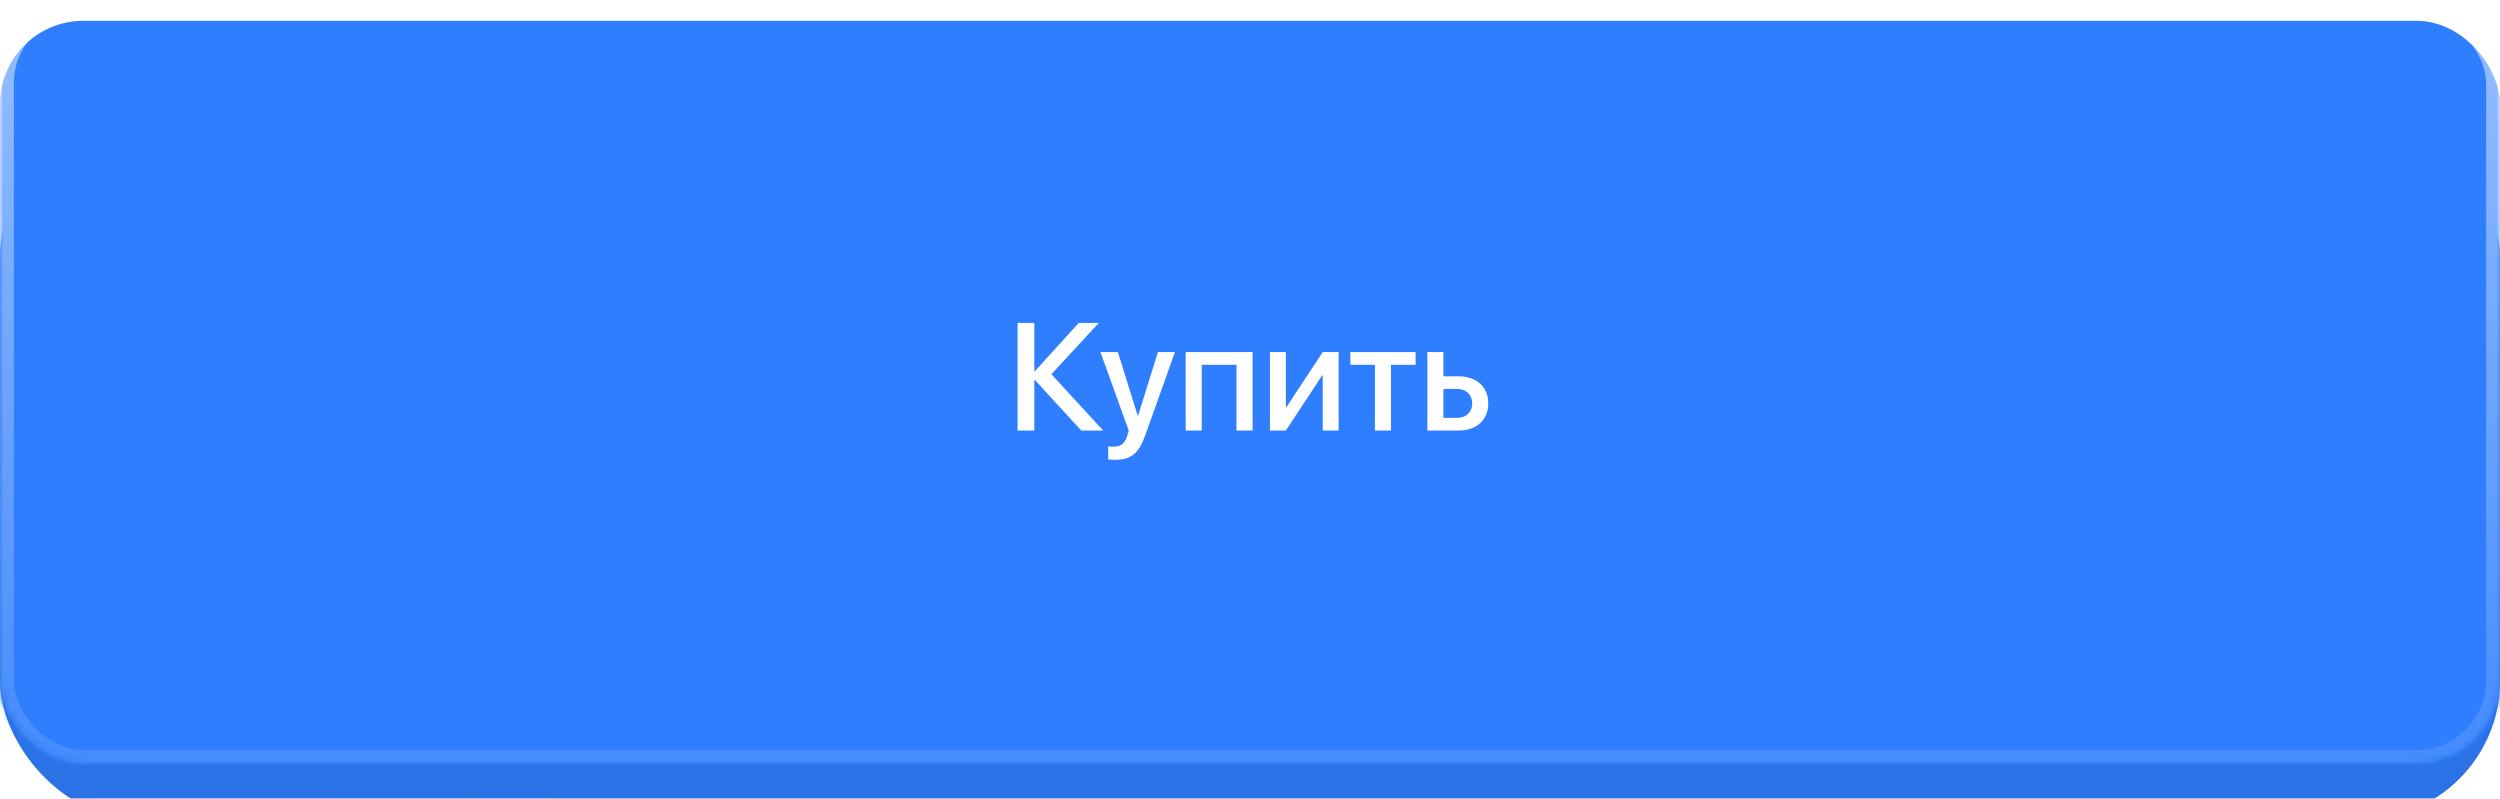 <?xml version="1.0" encoding="UTF-8"?> <svg xmlns="http://www.w3.org/2000/svg" width="360" height="115" viewBox="0 0 360 115" fill="none"> <g filter="url(#filter0_i_274_1081)"> <rect y="14" width="360" height="101" rx="20" fill="url(#paint0_linear_274_1081)"></rect> <rect y="14" width="360" height="101" rx="20" fill="#2F7EFF"></rect> <rect y="14" width="360" height="101" rx="20" fill="black" fill-opacity="0.1"></rect> </g> <mask id="mask0_274_1081" style="mask-type:alpha" maskUnits="userSpaceOnUse" x="0" y="0" width="360" height="110"> <rect width="360" height="110" rx="12" fill="url(#paint1_linear_274_1081)"></rect> </mask> <g mask="url(#mask0_274_1081)"> <g filter="url(#filter1_i_274_1081)"> <rect width="360" height="110" rx="12" fill="#2F7EFF"></rect> </g> <rect x="1" y="1" width="358" height="108" rx="11" stroke="url(#paint2_linear_274_1081)" stroke-width="2"></rect> <path d="M151.402 53.89L158.857 62H155.71L149.028 54.727H148.942V62H146.536V46.499H148.942V53.438H149.028L155.345 46.499H158.224L151.402 53.89ZM160.522 66.211C160.34 66.211 159.749 66.189 159.577 66.157V64.277C159.749 64.32 160.136 64.32 160.329 64.32C161.414 64.32 161.983 63.869 162.338 62.709C162.338 62.688 162.542 62.022 162.542 62.011L158.46 50.699H160.974L163.842 59.895H163.874L166.742 50.699H169.191L164.948 62.591C163.981 65.33 162.875 66.211 160.522 66.211ZM178.054 62V52.536H173.048V62H170.738V50.699H180.374V62H178.054ZM185.165 62H182.877V50.699H185.165V58.616H185.251L190.472 50.699H192.76V62H190.472V54.062H190.386L185.165 62ZM203.846 50.699V52.536H200.301V62H197.991V52.536H194.446V50.699H203.846ZM209.808 56.006H207.853V60.174H209.808C211.14 60.174 211.999 59.336 211.999 58.09C211.999 56.833 211.129 56.006 209.808 56.006ZM205.543 62V50.699H207.853V54.19H210.012C212.622 54.19 214.309 55.705 214.309 58.09C214.309 60.485 212.622 62 210.012 62H205.543Z" fill="white"></path> </g> <defs> <filter id="filter0_i_274_1081" x="0" y="14" width="360" height="104" filterUnits="userSpaceOnUse" color-interpolation-filters="sRGB"> <feFlood flood-opacity="0" result="BackgroundImageFix"></feFlood> <feBlend mode="normal" in="SourceGraphic" in2="BackgroundImageFix" result="shape"></feBlend> <feColorMatrix in="SourceAlpha" type="matrix" values="0 0 0 0 0 0 0 0 0 0 0 0 0 0 0 0 0 0 127 0" result="hardAlpha"></feColorMatrix> <feOffset dy="3"></feOffset> <feGaussianBlur stdDeviation="10"></feGaussianBlur> <feComposite in2="hardAlpha" operator="arithmetic" k2="-1" k3="1"></feComposite> <feColorMatrix type="matrix" values="0 0 0 0 1 0 0 0 0 1 0 0 0 0 1 0 0 0 0.2 0"></feColorMatrix> <feBlend mode="normal" in2="shape" result="effect1_innerShadow_274_1081"></feBlend> </filter> <filter id="filter1_i_274_1081" x="0" y="0" width="360" height="113" filterUnits="userSpaceOnUse" color-interpolation-filters="sRGB"> <feFlood flood-opacity="0" result="BackgroundImageFix"></feFlood> <feBlend mode="normal" in="SourceGraphic" in2="BackgroundImageFix" result="shape"></feBlend> <feColorMatrix in="SourceAlpha" type="matrix" values="0 0 0 0 0 0 0 0 0 0 0 0 0 0 0 0 0 0 127 0" result="hardAlpha"></feColorMatrix> <feOffset dy="3"></feOffset> <feGaussianBlur stdDeviation="20"></feGaussianBlur> <feComposite in2="hardAlpha" operator="arithmetic" k2="-1" k3="1"></feComposite> <feColorMatrix type="matrix" values="0 0 0 0 1 0 0 0 0 1 0 0 0 0 1 0 0 0 0.3 0"></feColorMatrix> <feBlend mode="normal" in2="shape" result="effect1_innerShadow_274_1081"></feBlend> </filter> <linearGradient id="paint0_linear_274_1081" x1="360" y1="115" x2="2.845" y2="-3.488" gradientUnits="userSpaceOnUse"> <stop offset="0.038" stop-color="#E5BA66"></stop> <stop offset="0.51" stop-color="#EBC777"></stop> <stop offset="1" stop-color="#F1D5A9"></stop> </linearGradient> <linearGradient id="paint1_linear_274_1081" x1="360" y1="128.333" x2="-3.715" y2="0.898" gradientUnits="userSpaceOnUse"> <stop offset="0.038" stop-color="#E5BA66"></stop> <stop offset="0.51" stop-color="#FCD98A"></stop> <stop offset="1" stop-color="#FFE4B9"></stop> </linearGradient> <linearGradient id="paint2_linear_274_1081" x1="180" y1="0" x2="180" y2="110" gradientUnits="userSpaceOnUse"> <stop stop-color="white" stop-opacity="0.5"></stop> <stop offset="1" stop-color="white" stop-opacity="0.1"></stop> </linearGradient> </defs> </svg> 